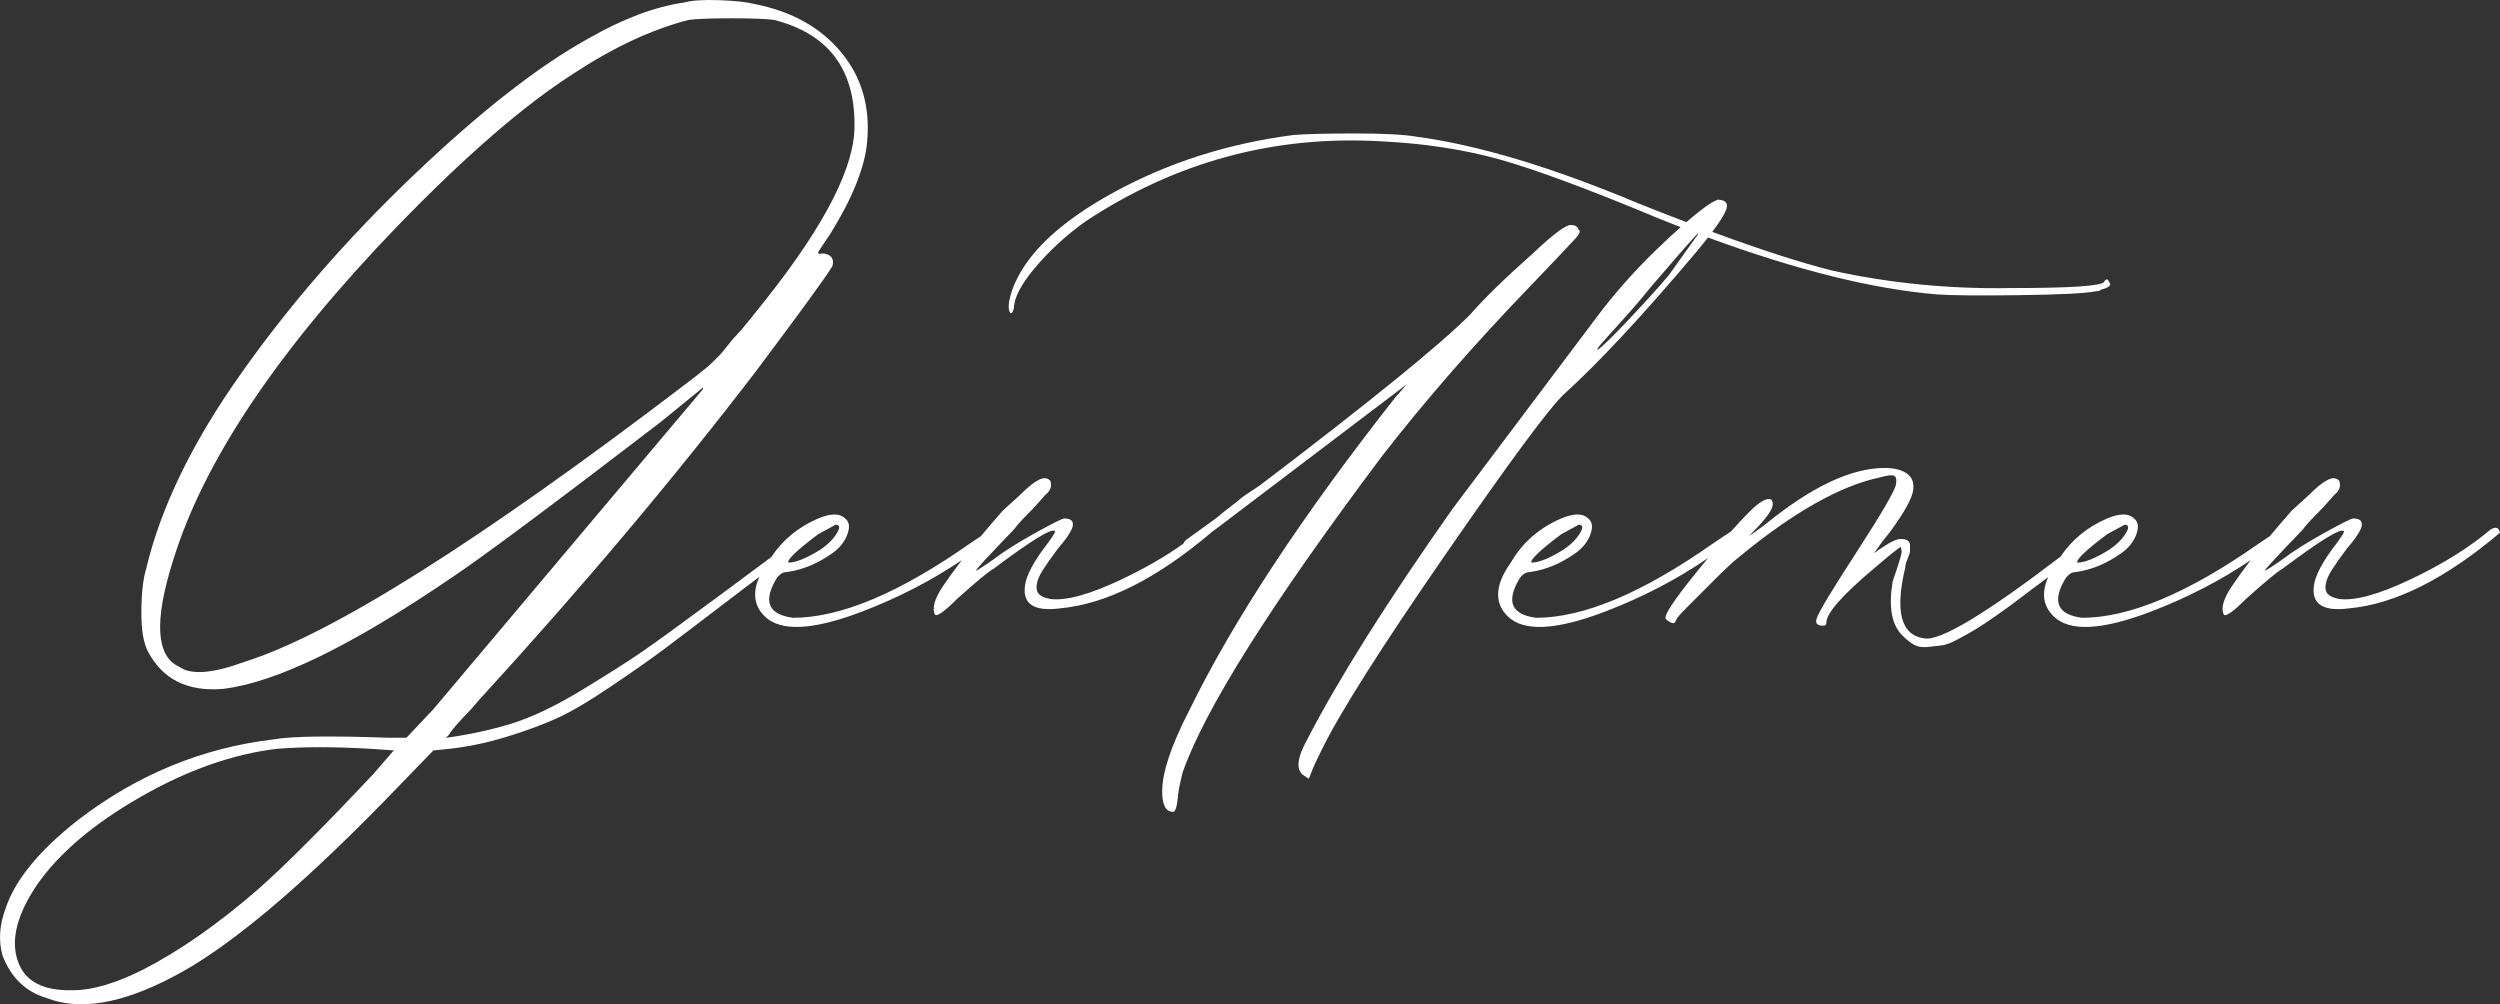 <?xml version="1.0" encoding="UTF-8"?> <svg xmlns="http://www.w3.org/2000/svg" id="_Слой_1" data-name=" Слой 1" viewBox="0 0 742.2 298.15"><rect x="0" y="0" width="742.2" height="298.15" fill="#333333" stroke="none"/><defs><style> .cls-1 { fill: #fff; } </style></defs><path class="cls-1" d="M348.31,241.04s-.01,0-.02,0c0,0,0,0,0,0h.03Z"></path><path class="cls-1" d="M455.09,84.13c7.18-7.49,11.4-11.94,12.65-13.35,1.25-1.41,1.56-2.26.94-2.58-.31-.94-1.1-1.41-2.34-1.41-1.57,0-5.31,2.81-11.24,8.43-8.13,7.19-14.37,13.28-18.74,18.27-9.06,9.06-29.83,25.92-62.3,50.59-1.88,1.25-3.28,2.19-4.22,2.81-.93.63-1.56,1.1-1.87,1.41s-1.1.93-2.34,1.87c-1.25.94-2.81,2.19-4.68,3.75l-8.43,6.09c-.6.4-.99.87-1.21,1.4-5.21,3.73-11.29,7.25-18.24,10.55-9.53,4.53-16.63,6.49-21.31,5.86-1.57-.31-2.66-.78-3.28-1.41-.63-.62-.86-1.56-.7-2.81.15-1.24.77-2.73,1.87-4.45,1.09-1.71,2.58-3.82,4.45-6.32,2.19-2.5,3.59-4.52,4.22-6.09.62-1.87-.16-2.81-2.34-2.81-.63,0-3.59,1.49-8.9,4.45-5.32,2.97-9.37,5.55-12.18,7.73-3.12,2.19-4.83,3.28-5.15,3.28s3.43-4.06,11.24-12.18c.94-1.25,2.18-2.65,3.75-4.22s2.81-2.88,3.75-3.98c.93-1.09,1.56-1.8,1.87-2.11,1.56-1.25,2.03-2.65,1.41-4.22-.94-.94-2.19-.94-3.75,0-1.25.63-2.97,2.04-5.15,4.22l-5.15,4.68c-2.3,2.59-4.45,5.12-6.49,7.58l-3.34,2.23c-20.92,14.69-38.41,22.02-52.46,22.02-7.18-.94-8.9-4.68-5.15-11.24.94-1.56,2.03-2.34,3.28-2.34,4.68-.62,9.2-2.5,13.58-5.62,2.18-1.56,3.67-3.43,4.45-5.62.78-2.18.54-3.74-.7-4.68-1.56-1.56-4.21-1.56-7.96,0-5.93,2.55-10.57,6.37-13.94,11.46-3.95,2.96-8.9,6.64-14.87,11.05-11.41,8.43-19.14,14.05-23.19,16.86-4.06,2.81-10.07,6.64-18.03,11.48-7.96,4.84-14.99,8.2-21.08,10.07-6.09,1.88-12.58,3.28-19.44,4.22l.94-.94c.31-.62,1.01-1.56,2.11-2.81,1.09-1.24,2.1-2.34,3.04-3.28.94-.93,2.18-2.34,3.75-4.21,30.6-33.41,58.08-66.05,82.44-97.9,13.11-17.49,20.61-27.79,22.48-30.92.31-1.24.15-2.18-.47-2.81-.63-.63-1.57-.94-2.81-.94-.63.31-.94.16-.94-.47l3.75-5.62c6.55-10.61,10.14-19.68,10.77-27.17.94-10.31-1.64-19.13-7.73-26.47-6.09-7.34-14.6-12.1-25.53-14.29-2.5-.62-6.09-1.01-10.77-1.17-4.69-.16-8.13.08-10.31.7-8.74,1.25-18.26,4.84-28.57,10.77-14.68,8.12-31.85,21.54-51.52,40.28-19.68,18.74-36.7,38.26-51.06,58.55-14.68,20.61-24.2,40.13-28.57,58.55-.94,3.13-1.41,7.5-1.41,13.12,0,5,.62,8.74,1.87,11.24,4.37,8.43,11.86,12.18,22.48,11.24,15.61-1.87,38.09-12.8,67.45-32.79,9.37-6.24,30.13-21.7,62.3-46.37l12.65-10.3v.47l-80.1,95.09-7.96,8.43h-5.15c-17.49-.62-28.88-.47-34.19.47-21.24,2.5-40.6,10.47-58.08,23.89-11.56,9.06-18.74,17.8-21.55,26.23-1.88,5-2.18,9.68-.94,14.05,2.51,6.56,6.88,10.78,13.12,12.65h.03c9.67,3.76,22.01,1.72,37-6.08,15.93-8.12,37.01-25.6,63.24-52.46l14.52-14.99,4.68-.47c5.62-.62,11.24-1.79,16.86-3.51,5.62-1.72,10.53-3.52,14.75-5.39,4.21-1.87,9.67-5.07,16.39-9.6,6.71-4.53,11.94-8.2,15.69-11.01s10.23-7.72,19.44-14.75c3.29-2.51,6.29-4.79,9-6.84-2.13,4.67-1.63,8.59,1.53,11.74v-.02c4.68,4.68,14.36,4.21,29.04-1.41,10.66-4.08,20.48-9.16,29.49-15.22-2.03,2.66-3.91,5.25-5.61,7.75-2.5,3.75-3.28,6.56-2.34,8.43h-.01c.62.63,2.81-.93,6.56-4.68,5.92-5.31,9.52-8.27,10.77-8.9,11.24-8.43,17.33-12.18,18.27-11.24.31,0-.31,1.1-1.87,3.28-4.38,5.62-6.72,10-7.03,13.12-.63,5.32,2.81,7.5,10.3,6.56,13.74-1.24,28.73-8.73,44.97-22.48,0-.02-.01-.03-.01-.05l1.89-1.37,56.21-42.63-3.28,3.75c-27.8,35.29-48.24,66.36-61.36,93.21-5.31,10.31-7.96,18.27-7.96,23.89,0,4.05,1.08,6.07,3.26,6.09.63-.01,1.09-1.42,1.4-4.22,0-1.24.47-3.74,1.41-7.49,6.56-18.73,26.23-49.96,59.02-93.68,12.8-16.54,27.79-33.72,44.97-51.52ZM207.09,111.29c-.78.63-1.8,1.4-3.04,2.34-61.83,47.16-105.7,74.79-131.62,82.91-9.37,3.44-15.78,3.91-19.21,1.41h-.02c-6.87-3.11-7.49-13.58-1.87-31.38,9.05-29.66,31.38-62.92,66.98-99.77,19.98-20.61,37.31-35.6,51.99-44.97,11.86-7.81,23.26-13.12,34.19-15.93,2.5-.31,6.72-.47,12.65-.47s10.15.16,12.65.47c15.93,4.07,23.89,14.37,23.89,30.92.31,12.18-8.43,29.51-26.23,51.99-1.25,1.57-2.81,3.52-4.68,5.86-1.87,2.34-3.2,3.9-3.98,4.68-.78.78-1.72,1.87-2.81,3.28-1.1,1.4-1.87,2.34-2.34,2.81-.46.46-1.09,1.09-1.87,1.87-.78.78-1.56,1.49-2.34,2.11-.78.63-1.56,1.25-2.34,1.87ZM110.83,229.8c-14.68,15.61-26.07,27.01-34.19,34.19-11.87,10.31-23.26,18.27-34.19,23.89-8.12,4.05-14.99,6.09-20.61,6.09h-.01c-9.06.31-14.6-2.66-16.63-8.9-2.03-6.24-.08-13.73,5.85-22.48,6.56-9.37,16.78-18.04,30.68-26,13.89-7.97,27.4-12.72,40.52-14.29,7.81-.62,17.02-.62,27.64,0l7.03.47-6.09,7.03ZM248.07,155.78c.94,0,1.25.47.94,1.41-.94,2.19-2.81,4.22-5.62,6.09-4.06,2.51-7.19,3.75-9.37,3.75h0c-.31-.94,2.65-3.76,8.9-8.44l5.15-2.81Z"></path><path class="cls-1" d="M464.45,116.9c10.31-9.37,23.11-23.11,38.41-41.22,1.6-1.9,3-3.62,4.21-5.17,26.24,9.66,48.91,15.31,67.96,16.89,4.06.31,12.18.39,24.36.23,12.18-.15,19.83-.54,22.95-1.17.63,0,1.1-.16,1.41-.47,2.49-.62,3.28-1.4,2.34-2.34-.32-.94-.79-.94-1.41,0-.63,1.25-9.84,1.87-27.64,1.87-18.11.32-35.76-1.4-52.93-5.15-9.33-2.33-21.26-6.17-35.77-11.53,2.9-3.87,4.36-6.44,4.36-7.68s-.94-1.87-2.81-1.87l-1.87.94c-1.92,1.22-4.39,3.14-7.37,5.72-4.64-1.77-9.51-3.67-14.62-5.72-25.3-10.61-47.16-17.17-65.58-19.67-3.75-.63-9.84-.94-18.27-.94s-14.52.16-18.27.47c-19.37,2.51-37.17,8.2-53.4,17.1-16.24,8.9-26.23,18.51-29.98,28.81-1.25,3.75-1.41,6.09-.47,7.03h0c.32,0,.63-.48.94-1.42,0-3.12,2.1-7.18,6.32-12.18,4.22-4.99,9.14-9.52,14.76-13.58,26.85-17.8,56.21-25.76,88.06-23.89,12.8.63,24.51,2.43,35.13,5.39,10.61,2.98,26.39,8.83,47.31,17.57,2.14.87,4.26,1.7,6.36,2.52-1.94,1.72-4.06,3.68-6.39,5.91-6.88,6.56-13.12,13.58-18.74,21.08l-2.81,3.75c-24.67,32.79-37.94,50.43-39.81,52.93-19.36,27.48-33.72,50.28-43.09,68.39-3.12,5.62-3.44,9.21-.94,10.77l1.41.94v-.02s.93-2.34.93-2.34c.31-.94,1.25-2.96,2.81-6.09,5.31-10.92,17.56-30.28,36.77-58.08,19.2-27.79,30.98-43.72,35.36-47.78ZM475.7,101.69c1.24-1.41,3.35-3.75,6.32-7.03,2.97-3.28,5.7-6.48,8.2-9.6,7.46-8.7,12.04-13.93,13.76-15.7.07.03.14.05.21.08l-8.82,12.35c-1.56,1.87-4.06,4.68-7.49,8.43-3.44,3.74-6.48,6.95-9.13,9.6-2.66,2.65-4.14,3.98-4.45,3.98s.16-.7,1.41-2.11h-.01Z"></path><path class="cls-1" d="M739.39,157.21c-6.26,5.31-14.14,10.23-23.66,14.75-9.53,4.53-16.63,6.49-21.31,5.86-1.57-.31-2.66-.78-3.28-1.41-.63-.62-.86-1.56-.7-2.81.15-1.24.77-2.73,1.87-4.45,1.09-1.71,2.58-3.82,4.45-6.32,2.19-2.5,3.59-4.52,4.22-6.09.62-1.87-.16-2.81-2.34-2.81-.63,0-3.59,1.49-8.9,4.45-5.31,2.97-9.37,5.55-12.18,7.73-3.12,2.19-4.83,3.28-5.15,3.28s3.43-4.06,11.24-12.18c.94-1.25,2.18-2.65,3.75-4.22s2.81-2.88,3.75-3.98c.93-1.09,1.56-1.8,1.87-2.11,1.56-1.25,2.03-2.65,1.41-4.22-.94-.94-2.19-.94-3.75,0-1.25.63-2.97,2.04-5.15,4.22l-5.15,4.68c-2.3,2.59-4.45,5.12-6.49,7.58l-3.34,2.23c-20.92,14.69-38.41,22.02-52.46,22.02-7.18-.94-8.9-4.68-5.15-11.24.94-1.56,2.03-2.34,3.28-2.34,4.68-.62,9.2-2.5,13.58-5.62,2.18-1.56,3.67-3.43,4.45-5.62.78-2.18.54-3.74-.7-4.68-1.56-1.56-4.21-1.56-7.96,0-5.88,2.53-10.5,6.32-13.87,11.35-22.32,17.05-35.81,25.14-40.46,24.26h0c-6.87-.93-8.75-7.95-5.62-21.07,0-.63.23-1.48.7-2.58.47-1.09.7-1.87.7-2.34v-1.64c0-.63-.23-1.1-.7-1.41s-1.17-.47-2.11-.47c-1.25,0-3.44,1.1-6.56,3.28-.32.32-.79.63-1.41.94l.47-.47c1.25-1.87,2.65-3.75,4.22-5.62,4.37-5.93,6.72-10.15,7.03-12.65.31-2.18-.31-3.82-1.87-4.92-1.57-1.09-3.75-1.64-6.56-1.64-10,0-21.86,5.62-35.6,16.86-2.5,1.87-4.06,2.97-4.68,3.28l.94-.94c4.05-4.05,6.09-6.86,6.09-8.43,0-.63-.16-1.1-.47-1.41-1.25-.62-3.44.63-6.56,3.75-1.55,1.55-3.35,3.47-5.38,5.74l-5.41,3.61c-20.92,14.69-38.41,22.02-52.46,22.02-7.18-.94-8.9-4.68-5.15-11.24.94-1.56,2.03-2.34,3.28-2.34,4.68-.62,9.2-2.5,13.58-5.62,2.18-1.56,3.67-3.43,4.45-5.62.78-2.18.54-3.74-.7-4.68-1.56-1.56-4.21-1.56-7.96,0-6.56,2.82-11.56,7.19-14.99,13.12-4.69,6.56-5,11.88-.94,15.93v-.02c4.68,4.68,14.36,4.21,29.04-1.41,11.05-4.23,21.21-9.52,30.49-15.88-8.45,10.14-12.68,16.07-12.68,17.77,0,.31.39.7,1.17,1.17.78.46,1.33.54,1.64.23l.47-.94c0-.31,1.17-1.64,3.51-3.98l7.96-7.96c2.96-2.96,5.22-5.07,6.79-6.32,16.24-13.42,30.29-21.39,42.16-23.89,2.18-.62,3.59-.78,4.22-.47.62.31.78,1.25.47,2.81-.63,2.19-4.37,8.6-11.24,19.21-7.5,11.56-11.56,18.27-12.18,20.14-.63,1.56,0,2.34,1.87,2.34.63,0,.94-.31.94-.94,0-2.81,4.84-8.27,14.52-16.39,2.5-2.18,5-4.22,7.5-6.09.3.63.38,1.33.23,2.11-.16.78-.55,2.11-1.17,3.98-.63,1.88-1.1,3.28-1.41,4.22-1.25,7.5-.31,12.81,2.81,15.93,1.24,1.25,2.41,2.19,3.51,2.81,1.09.63,2.41.86,3.98.7,1.56-.16,2.97-.31,4.22-.47,1.25-.15,2.88-.77,4.92-1.87,2.03-1.09,3.82-2.1,5.39-3.04,1.56-.94,3.66-2.35,6.32-4.22,2.65-1.87,4.99-3.58,7.03-5.15,1.95-1.5,4.62-3.49,8-6-2.07,4.62-1.55,8.5,1.58,11.62v-.02c4.68,4.68,14.36,4.21,29.04-1.41,10.66-4.08,20.48-9.16,29.49-15.22-2.03,2.66-3.91,5.25-5.61,7.75-2.5,3.75-3.28,6.56-2.34,8.43h0c.62.63,2.81-.93,6.56-4.68,5.92-5.31,9.52-8.27,10.77-8.9,11.24-8.43,17.33-12.18,18.27-11.24.31,0-.31,1.1-1.87,3.28-4.38,5.62-6.72,10-7.03,13.12-.63,5.32,2.81,7.5,10.3,6.56,13.74-1.24,28.73-8.73,44.97-22.48-.31-1.56-1.25-1.88-2.81-.94ZM463.53,158.59l5.15-2.81c.94,0,1.25.47.94,1.41-.94,2.19-2.81,4.22-5.62,6.09-4.06,2.51-7.19,3.75-9.37,3.75h0c-.31-.94,2.65-3.76,8.9-8.44ZM630.74,155.78c.94,0,1.25.47.94,1.41-.94,2.19-2.81,4.22-5.62,6.09-4.06,2.51-7.19,3.75-9.37,3.75h0c-.31-.94,2.65-3.76,8.9-8.44l5.15-2.81Z"></path></svg> 
